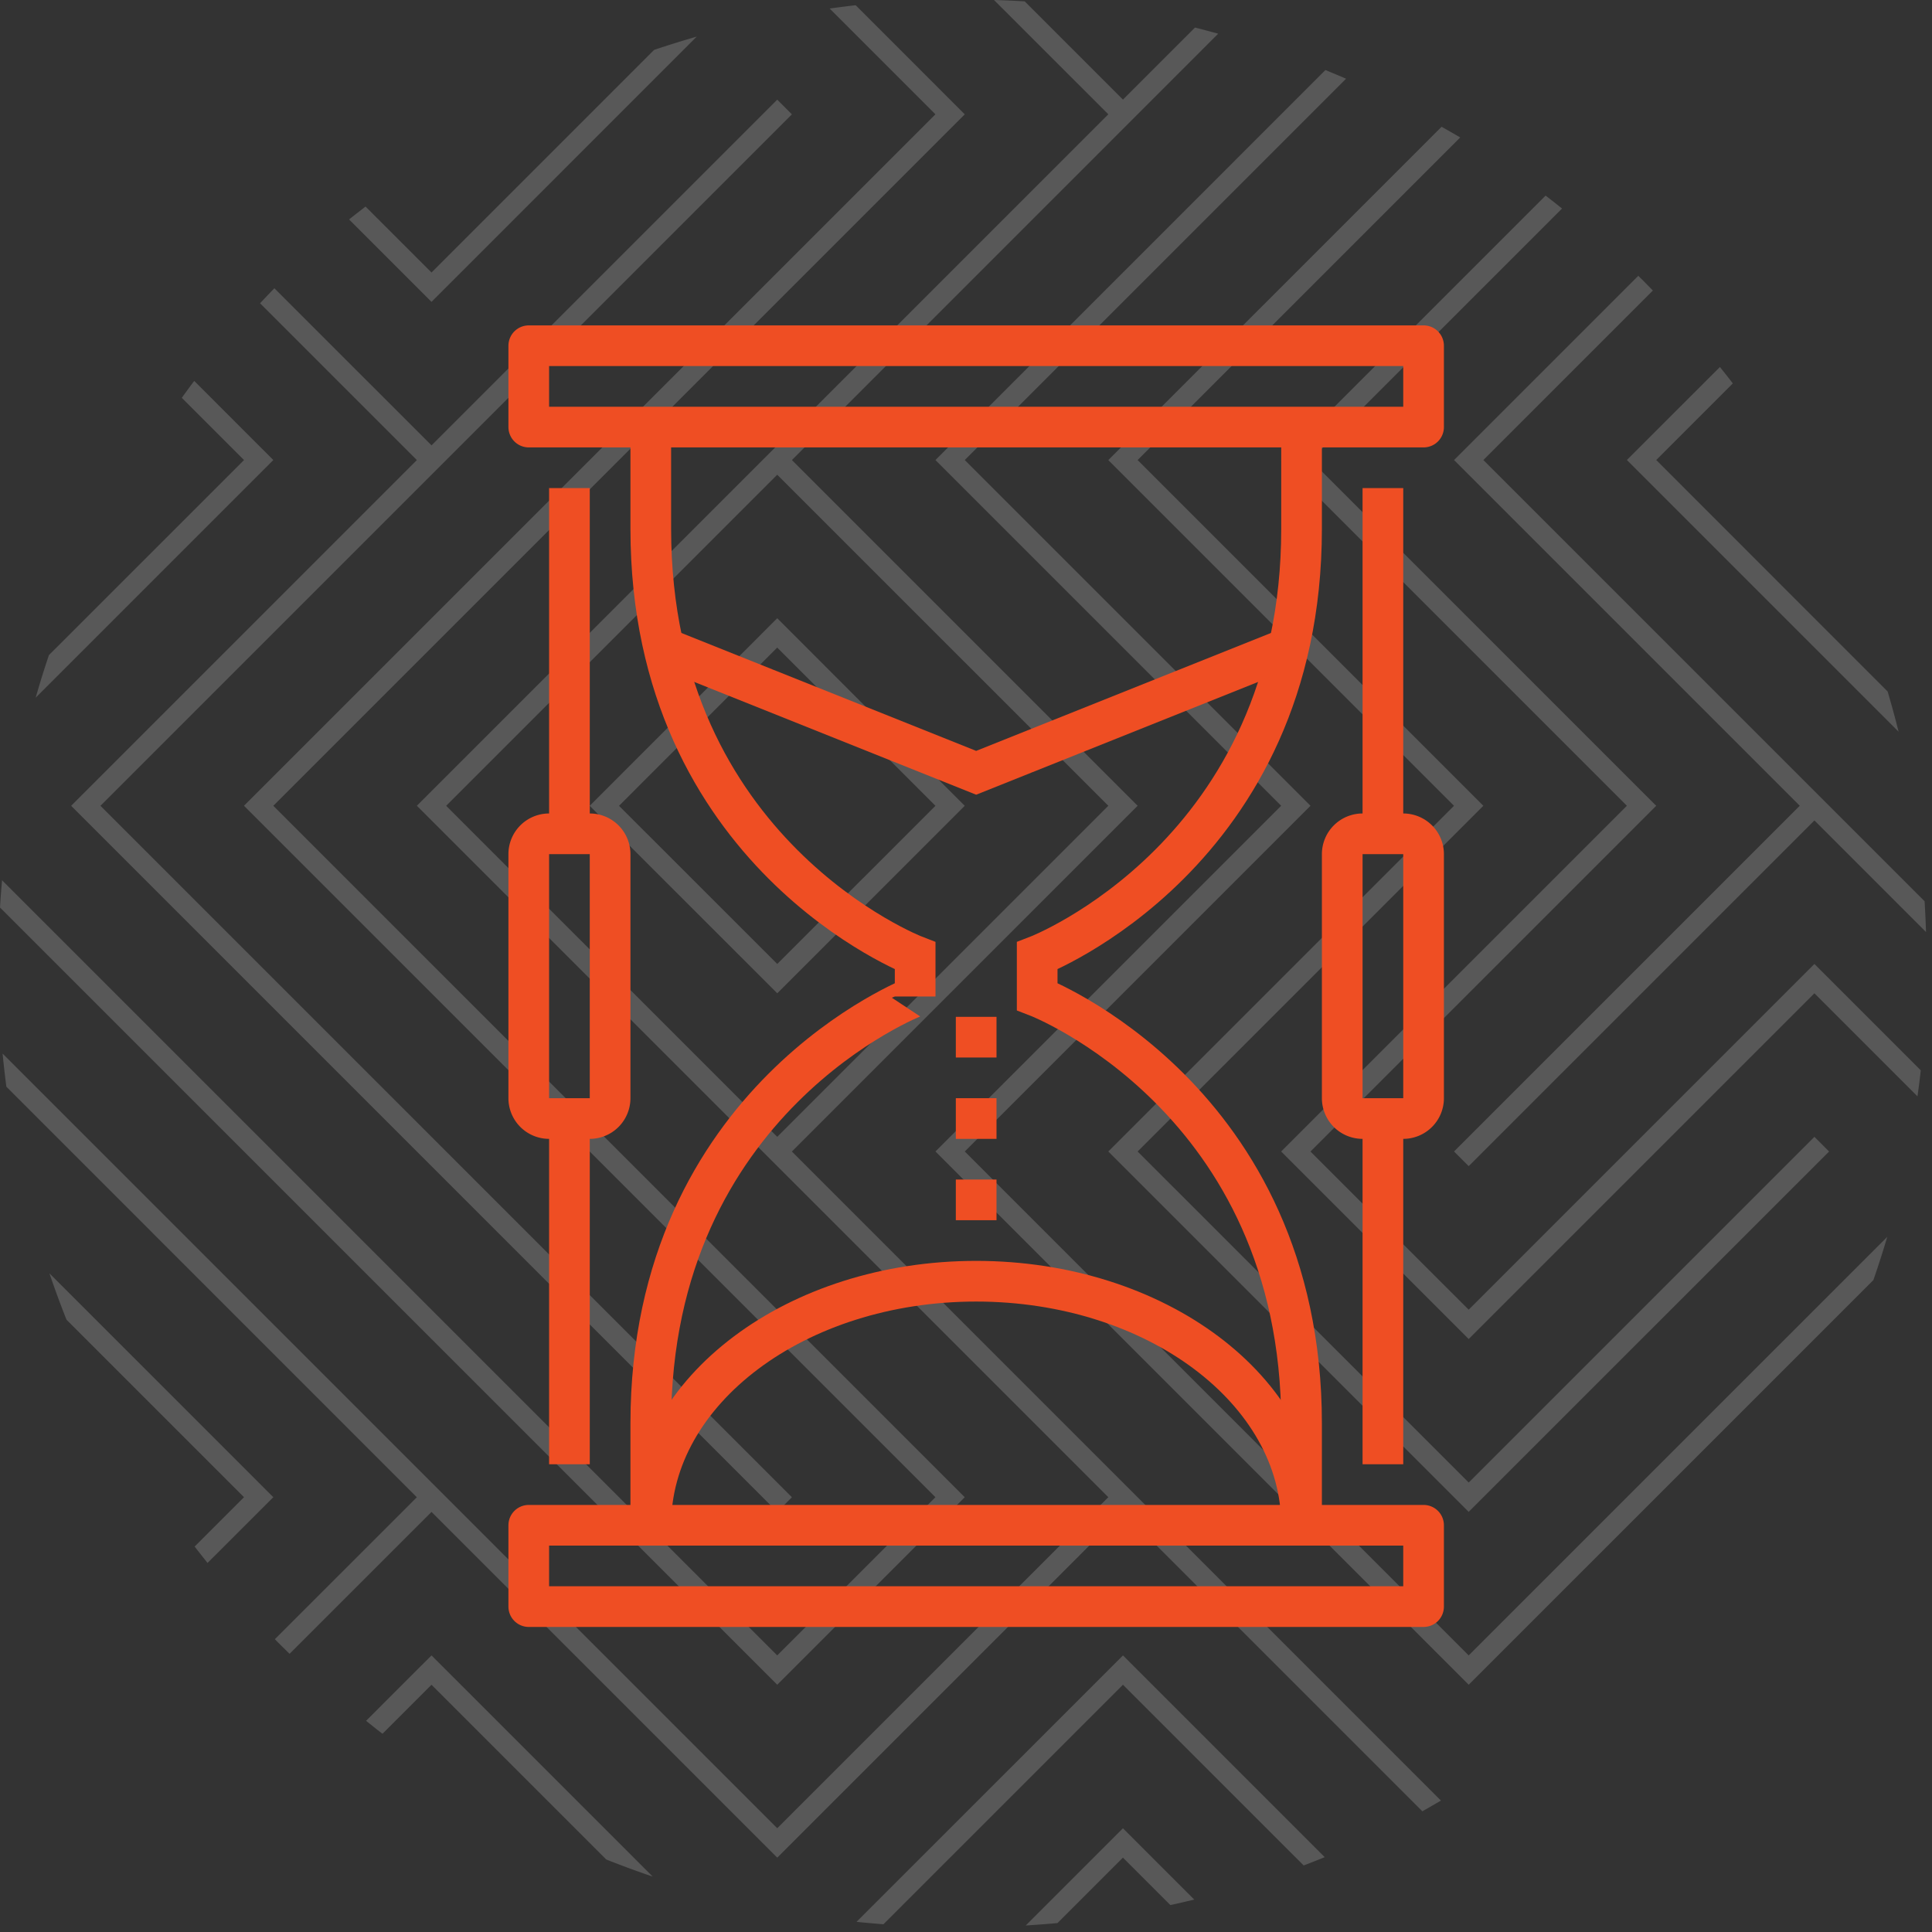<svg xmlns="http://www.w3.org/2000/svg" width="95" height="95"><rect width="100%" height="100%" fill="#333333" stroke="none"/><g fill="none" fill-rule="evenodd"><path fill="#EEE" d="M71.497 39.621l-17 17 17.721 17.721 17.721-17.72-.72-.723-17 17-16.28-16.278 17-17-17-17L71.801 6.76c-.3-.182-.61-.352-.916-.527l-16.388 16.39 17 17zm17 0l-17 17 .721.721 17-17 5.488 5.488a50.415 50.415 0 0 0-.07-1.513L72.94 22.621l8.335-8.335a49.015 49.015 0 0 0-.717-.725l-9.06 9.06 17 17zM72.218 64.4l-7.779-7.778 17-17-17-17 12.37-12.369c-.269-.213-.536-.428-.809-.635L62.997 22.621l17 17-17 17 9.221 9.221 17-17 5.068 5.068c.06-.426.115-.85.162-1.28l-5.23-5.23-17 17zM42.118 94.5c.438.048.88.083 1.322.12l11.778-11.778 8.886 8.886a41.93 41.93 0 0 0 1.035-.408l-9.92-9.92-13.102 13.1zm51.24-58.519a46.576 46.576 0 0 0-.54-1.98L81.44 22.62l3.766-3.767c-.206-.273-.422-.539-.635-.807l-4.573 4.574 13.36 13.36zM50.437 94.68c.523-.035 1.044-.069 1.562-.12l3.218-3.217 2.333 2.333a52.32 52.32 0 0 0 1.172-.27l-3.505-3.506-4.78 4.78zM47.44 56.621l17-17-17-17L66.19 3.871a50.616 50.616 0 0 0-1.017-.426L45.997 22.621l17 17-17 17 26.221 26.221 19.9-19.899c.242-.7.471-1.41.682-2.126L72.218 81.4 47.44 56.621zM9.55 18.731c-.208.275-.409.553-.612.831l3.06 3.06-9.592 9.59a45.495 45.495 0 0 0-.652 2.095L13.44 22.621l-3.889-3.89zM18 84.617c.27.212.534.43.808.635l2.41-2.41 8.592 8.592c.752.3 1.513.58 2.284.841L21.218 81.4 18 84.617zM38.218 47.4l7.78-7.778-7.78-7.779-7.779 7.78 7.78 7.777zm9.221-7.778l-9.22 9.221-9.222-9.22 9.221-9.223 9.221 9.222zm-43.942 0l34.721 34.721.721-.72-34-34 34-34-.72-.723-17 17-7.727-7.725c-.238.242-.472.49-.704.738l7.71 7.71-17 17zM38.218 55.9l16.28-16.278-16.28-16.279-16.279 16.28 16.28 16.277zm.721.722l31.916 31.916c-.305.175-.606.357-.916.526l-14.72-14.72-17 17-17-17-6.98 6.977a44.541 44.541 0 0 1-.724-.718l6.982-6.98L.313 53.436a48.507 48.507 0 0 1-.185-1.628l38.09 38.09 16.28-16.278-34-34 34-34-5.622-5.62c.506.016 1.011.036 1.512.068l4.83 4.83 3.543-3.543c.382.095.761.2 1.14.302L38.94 22.621l17 17-17 17zm8.5 17l-34-34 34-34L42.076.257c-.43.048-.855.104-1.28.163l5.201 5.201-34 34 34 34-7.779 7.778L.101 43.283c-.038.445-.076.892-.1 1.341l38.217 38.218 9.221-9.22zM34.26 1.801a47.55 47.55 0 0 0-2.095.652L21.218 13.4l-3.244-3.244c-.269.213-.543.417-.808.635l4.052 4.052L34.26 1.8zM2.431 62.611l11.008 11.01-3.234 3.232c-.213-.268-.427-.535-.634-.807l2.426-2.426-8.727-8.727a47.062 47.062 0 0 1-.839-2.282z" opacity=".2"/><g stroke="#EF4E23" stroke-width="2" transform="translate(26 17)"><path stroke-linejoin="round" d="M0 0H44V4H0z"/><path stroke-linejoin="round" d="M0 58H44V62H0z"/><path d="M38 58v-5c0-16-13-21-13-21v-2s13-5 13-21V4M6 4v5c0 16 13 21 13 21v2S6 37 6 53v5"/><path d="M7 15L22 21 37 15"/><path d="M6 58c0-6.627 7.164-12 16-12s16 5.373 16 12"/><path d="M22 33L22 35"/><path d="M22 37L22 39"/><path d="M22 41L22 43"/><g transform="translate(40 7)"><path d="M2 31L2 48"/><path d="M2 0L2 17"/><path stroke-linejoin="round" d="M4 30a1 1 0 0 1-1 1H1a1 1 0 0 1-1-1V18a1 1 0 0 1 1-1h2a1 1 0 0 1 1 1v12z"/></g><g transform="translate(0 7)"><path d="M2 31L2 48"/><path d="M2 0L2 17"/><path stroke-linejoin="round" d="M4 30a1 1 0 0 1-1 1H1a1 1 0 0 1-1-1V18a1 1 0 0 1 1-1h2a1 1 0 0 1 1 1v12z"/></g></g></g></svg>